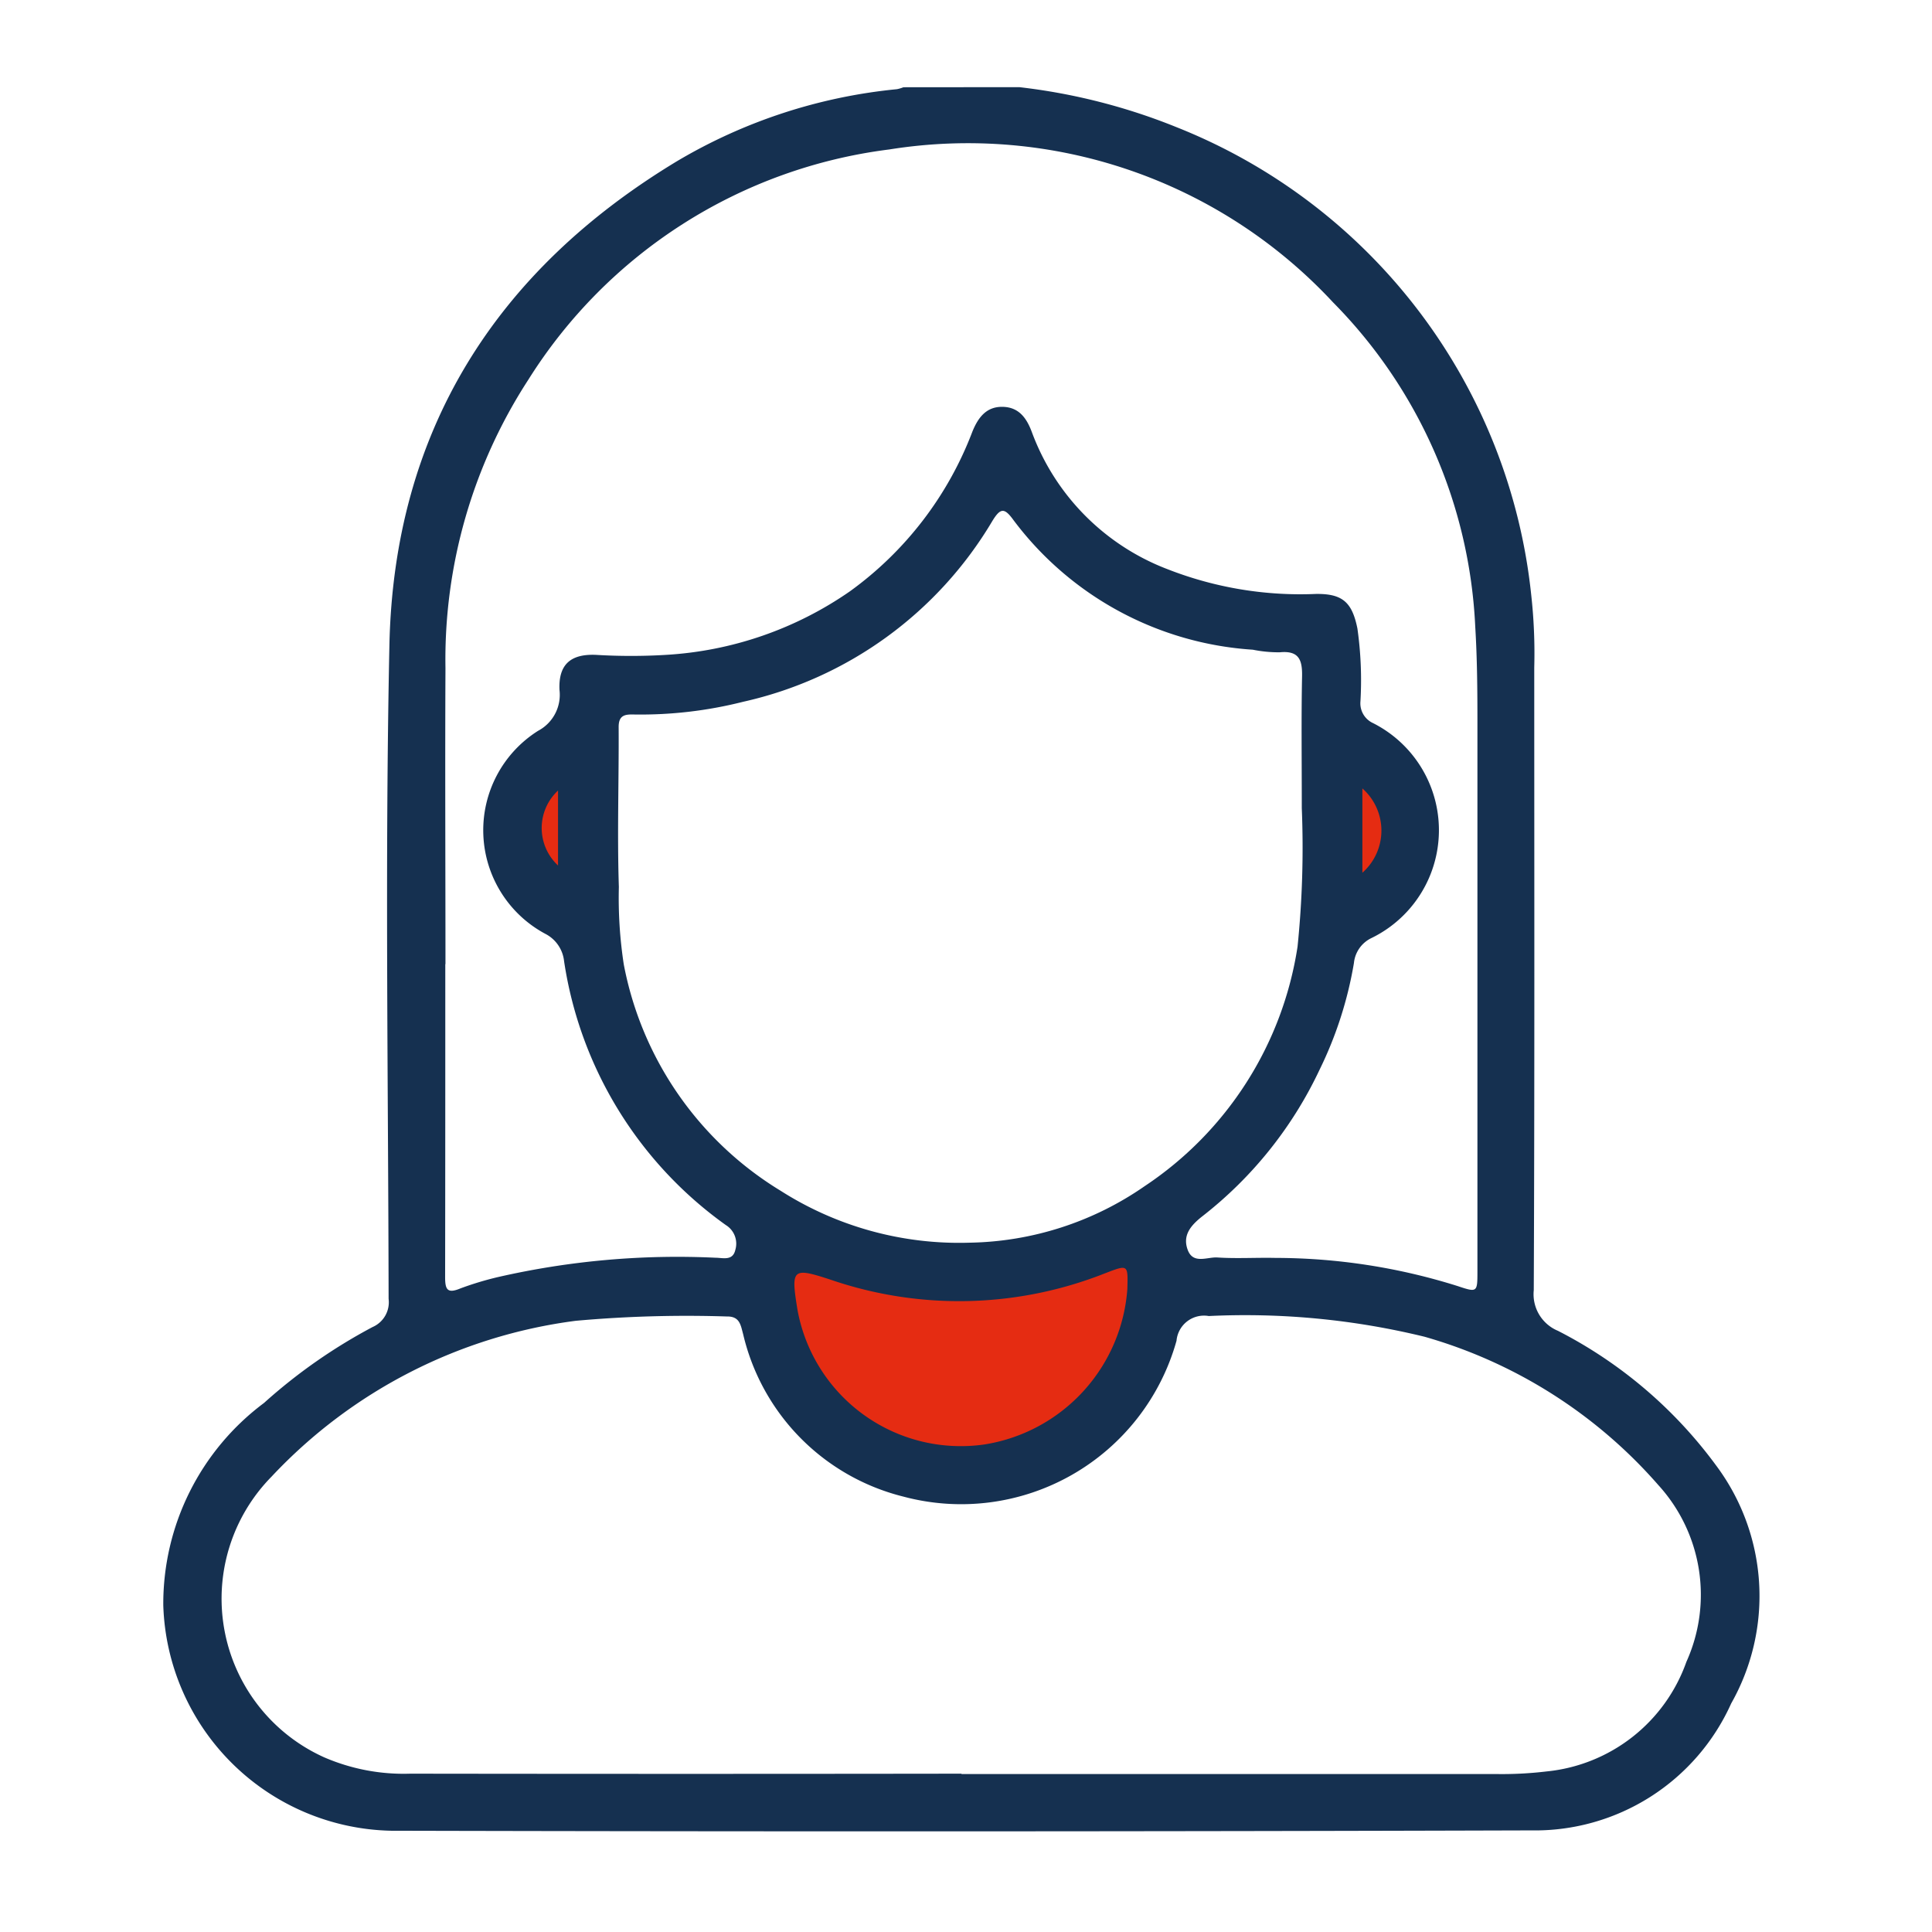 <svg xmlns="http://www.w3.org/2000/svg" xmlns:xlink="http://www.w3.org/1999/xlink" width="56" height="56" viewBox="0 0 56 56">
  <defs>
    <clipPath id="clip-path">
      <rect id="Rectangle_27410" data-name="Rectangle 27410" width="56" height="56" fill="#909090"/>
    </clipPath>
    <clipPath id="clip-Lower_premiums_for_women">
      <rect width="56" height="56"/>
    </clipPath>
  </defs>
  <g id="Lower_premiums_for_women" data-name="Lower premiums for women" clip-path="url(#clip-Lower_premiums_for_women)">
    <g id="Down_your_effort_up_your_outcomes" data-name="Down your effort, up your outcomes">
      <g id="Group_6039" data-name="Group 6039" clip-path="url(#clip-path)">
        <g id="Group_34882" data-name="Group 34882" transform="translate(-489.733 -1288.248)">
          <g id="Group_34883" data-name="Group 34883" transform="translate(494.466 1290.774)">
            <path id="Path_20890" data-name="Path 20890" d="M284.547,1921.7v1.407l.895,3.2,3.708,2.557,4.092-1.15,2.3-2.3.9-2.3-.9-1.407h-3.069l-3.324.64-2.557-.64Z" transform="translate(-267.056 -1888.108)" fill="#e52c12"/>
            <path id="Path_20892" data-name="Path 20892" d="M303.976,1904.847l1.407,1.279.4,2.109-1.811,1.6Z" transform="translate(-269.564 -1885.658)" fill="#e52c12"/>
            <path id="Path_20893" data-name="Path 20893" d="M305.787,1904.847l-1.407,1.279-.4,2.109,1.811,1.6Z" transform="translate(-293.667 -1885.658)" fill="#e52c12"/>
            <path id="Path_20894" data-name="Path 20894" d="M24.81,211.494a17.437,17.437,0,0,1,4.568,1.164A16.429,16.429,0,0,1,39.649,226.2a15.375,15.375,0,0,1,.089,2.115c0,6.017.012,12.033-.014,18.05a1.147,1.147,0,0,0,.7,1.177,13.072,13.072,0,0,1,4.583,3.9,6.321,6.321,0,0,1,.44,6.9,6.238,6.238,0,0,1-5.8,3.681q-16.521.05-33.042.01A6.748,6.748,0,0,1,0,255.5a7.262,7.262,0,0,1,2.92-5.867,15.69,15.69,0,0,1,3.146-2.2.784.784,0,0,0,.465-.818c-.01-6.313-.108-12.627.023-18.937.128-6.191,3.064-10.857,8.342-14.041a15.418,15.418,0,0,1,6.37-2.084,1.068,1.068,0,0,0,.188-.056Zm-1.675,48.895H38.62a10.882,10.882,0,0,0,1.475-.075,4.8,4.8,0,0,0,4.053-3.177,4.719,4.719,0,0,0-.813-5.123,14.14,14.14,0,0,0-6.777-4.3,21.931,21.931,0,0,0-6.254-.6.8.8,0,0,0-.935.716,6.48,6.48,0,0,1-7.912,4.519,6.343,6.343,0,0,1-4.65-4.711c-.071-.257-.094-.517-.469-.511a35.966,35.966,0,0,0-4.382.125,14.654,14.654,0,0,0-8.818,4.517,5.043,5.043,0,0,0,1.521,8.134,5.8,5.8,0,0,0,2.5.476q7.989.011,15.978,0M8.174,236.915c0,3.025,0,6.049-.005,9.073,0,.356.063.484.442.326a9.07,9.07,0,0,1,1.084-.328,23.332,23.332,0,0,1,6.31-.562c.21,0,.5.1.575-.224a.633.633,0,0,0-.273-.722,11.483,11.483,0,0,1-4.69-7.651,1.009,1.009,0,0,0-.541-.79,3.406,3.406,0,0,1-.212-5.886,1.18,1.18,0,0,0,.62-1.186c-.033-.735.321-1.049,1.064-1.015a16.862,16.862,0,0,0,2.018,0,10.409,10.409,0,0,0,5.336-1.842,10.154,10.154,0,0,0,3.55-4.629c.166-.408.407-.735.892-.718.457.015.68.325.83.727a6.76,6.76,0,0,0,3.936,3.979,10.555,10.555,0,0,0,4.294.717c.781-.012,1.055.245,1.208,1A10.644,10.644,0,0,1,34.7,229.3a.63.63,0,0,0,.362.626,3.477,3.477,0,0,1-.051,6.236.9.9,0,0,0-.5.721,11.238,11.238,0,0,1-.993,3.086,11.7,11.7,0,0,1-3.383,4.24c-.346.269-.6.558-.442.986s.57.2.865.222c.557.036,1.117,0,1.676.012a17.665,17.665,0,0,1,5.286.817c.565.189.571.181.571-.421q0-7.964,0-15.928c0-.92-.007-1.838-.063-2.759a14.31,14.31,0,0,0-4.124-9.408A14.442,14.442,0,0,0,21.044,213.3a14.48,14.48,0,0,0-10.465,6.677,14.887,14.887,0,0,0-2.4,8.358c-.014,2.86,0,5.72,0,8.58M33,232.392c0-1.45-.016-2.634.008-3.817.01-.481-.091-.754-.646-.7a3.777,3.777,0,0,1-.782-.075,9.426,9.426,0,0,1-6.934-3.753c-.263-.363-.377-.369-.618.027a11.248,11.248,0,0,1-7.223,5.236,12.12,12.12,0,0,1-3.172.368c-.258-.006-.436.024-.434.367.009,1.544-.045,3.09.006,4.632a12.743,12.743,0,0,0,.142,2.242,9.822,9.822,0,0,0,4.547,6.564,9.624,9.624,0,0,0,5.468,1.505,9.16,9.16,0,0,0,5.084-1.639,10.181,10.181,0,0,0,4.431-6.941A28.159,28.159,0,0,0,33,232.392m-5.056,13.927c.02-.707.021-.7-.654-.441a11.473,11.473,0,0,1-7.946.183c-1.118-.366-1.155-.319-.961.876a4.812,4.812,0,0,0,5.414,3.9,4.925,4.925,0,0,0,4.148-4.522m6.811-14.494v2.444a1.629,1.629,0,0,0,0-2.444m-23.314.061a1.483,1.483,0,0,0,0,2.173Z" transform="translate(0 -211.494)" fill="#153050"/>
          </g>
        </g>
      </g>
    </g>
  </g>
</svg>
